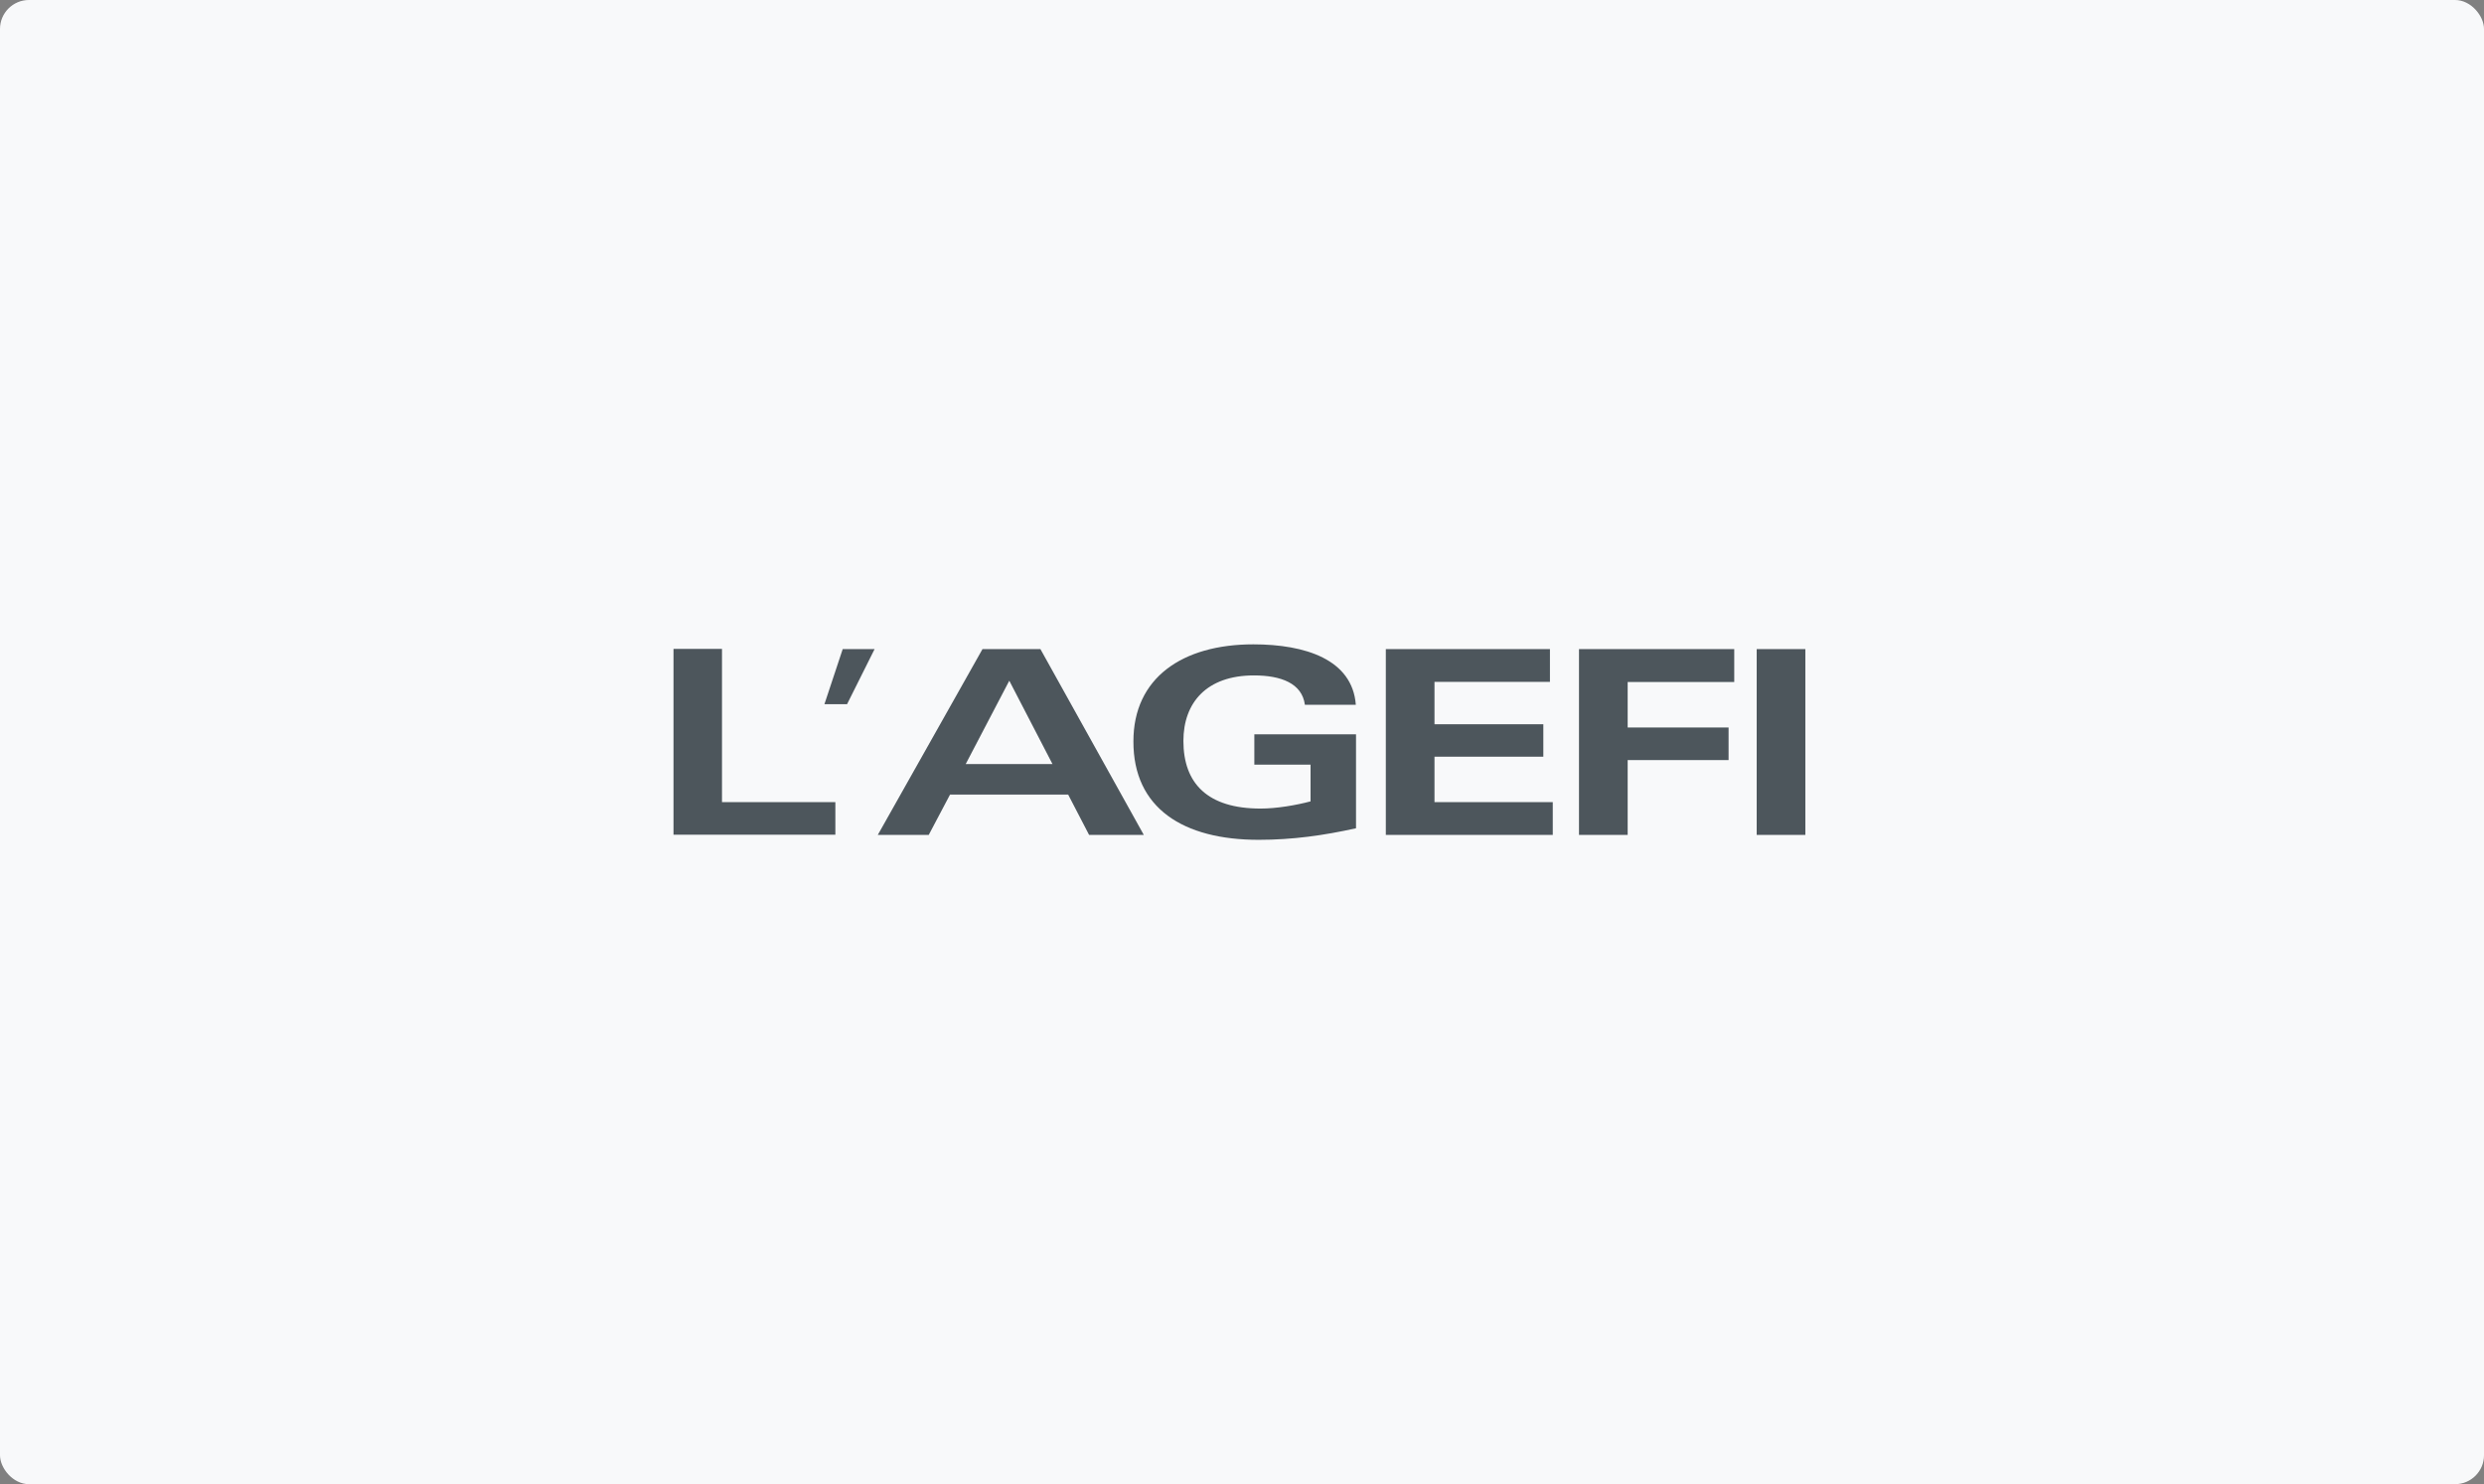 <svg width="343" height="205" viewBox="0 0 343 205" fill="none" xmlns="http://www.w3.org/2000/svg">
<rect x="0" y="0" width="343" height="205" fill="#808080" stroke="none"/>
<rect width="343" height="205" rx="4" fill="#F8F9FA"/>
<g clip-path="url(#clip0_916_75)">
<path d="M99.695 89.654V110.794H115.35V115.294H93V89.628H99.695V89.654ZM116.365 89.654L113.839 97.267H116.965L120.768 89.654H116.365ZM133.349 105.535H145.331L139.366 94.023L133.349 105.535ZM143.664 89.654L157.939 115.32H150.385L147.493 109.747H131.187L128.244 115.32H121.211L135.667 89.654H143.664ZM173.803 116C178.465 116 182.763 115.398 187.244 114.404V101.427H173.203V105.613H180.966V110.689C179.012 111.212 176.303 111.683 174.063 111.683C166.77 111.683 163.409 108.23 163.409 102.343C163.409 97.058 166.613 93.291 173.151 93.291C176.902 93.291 179.793 94.389 180.184 97.346H187.217C186.749 91.093 180.236 89 173.073 89C163.227 89 156.506 93.657 156.506 102.395C156.48 111.631 163.383 116 173.803 116ZM214.412 115.32V110.794H198.08V104.515H213.109V100.041H198.08V94.18H214.022V89.654H191.359V115.32H214.412ZM239.471 94.18V89.654H218.032V115.32H224.754V104.985H238.689V100.485H224.754V94.206H239.471V94.18ZM242.57 115.32H249.291V89.654H242.57V115.32Z" fill="#4D565C"/>
</g>
<defs>
<clipPath id="clip0_916_75">
<rect width="157" height="27" fill="white" transform="translate(93 89)"/>
</clipPath>
</defs>
</svg>
